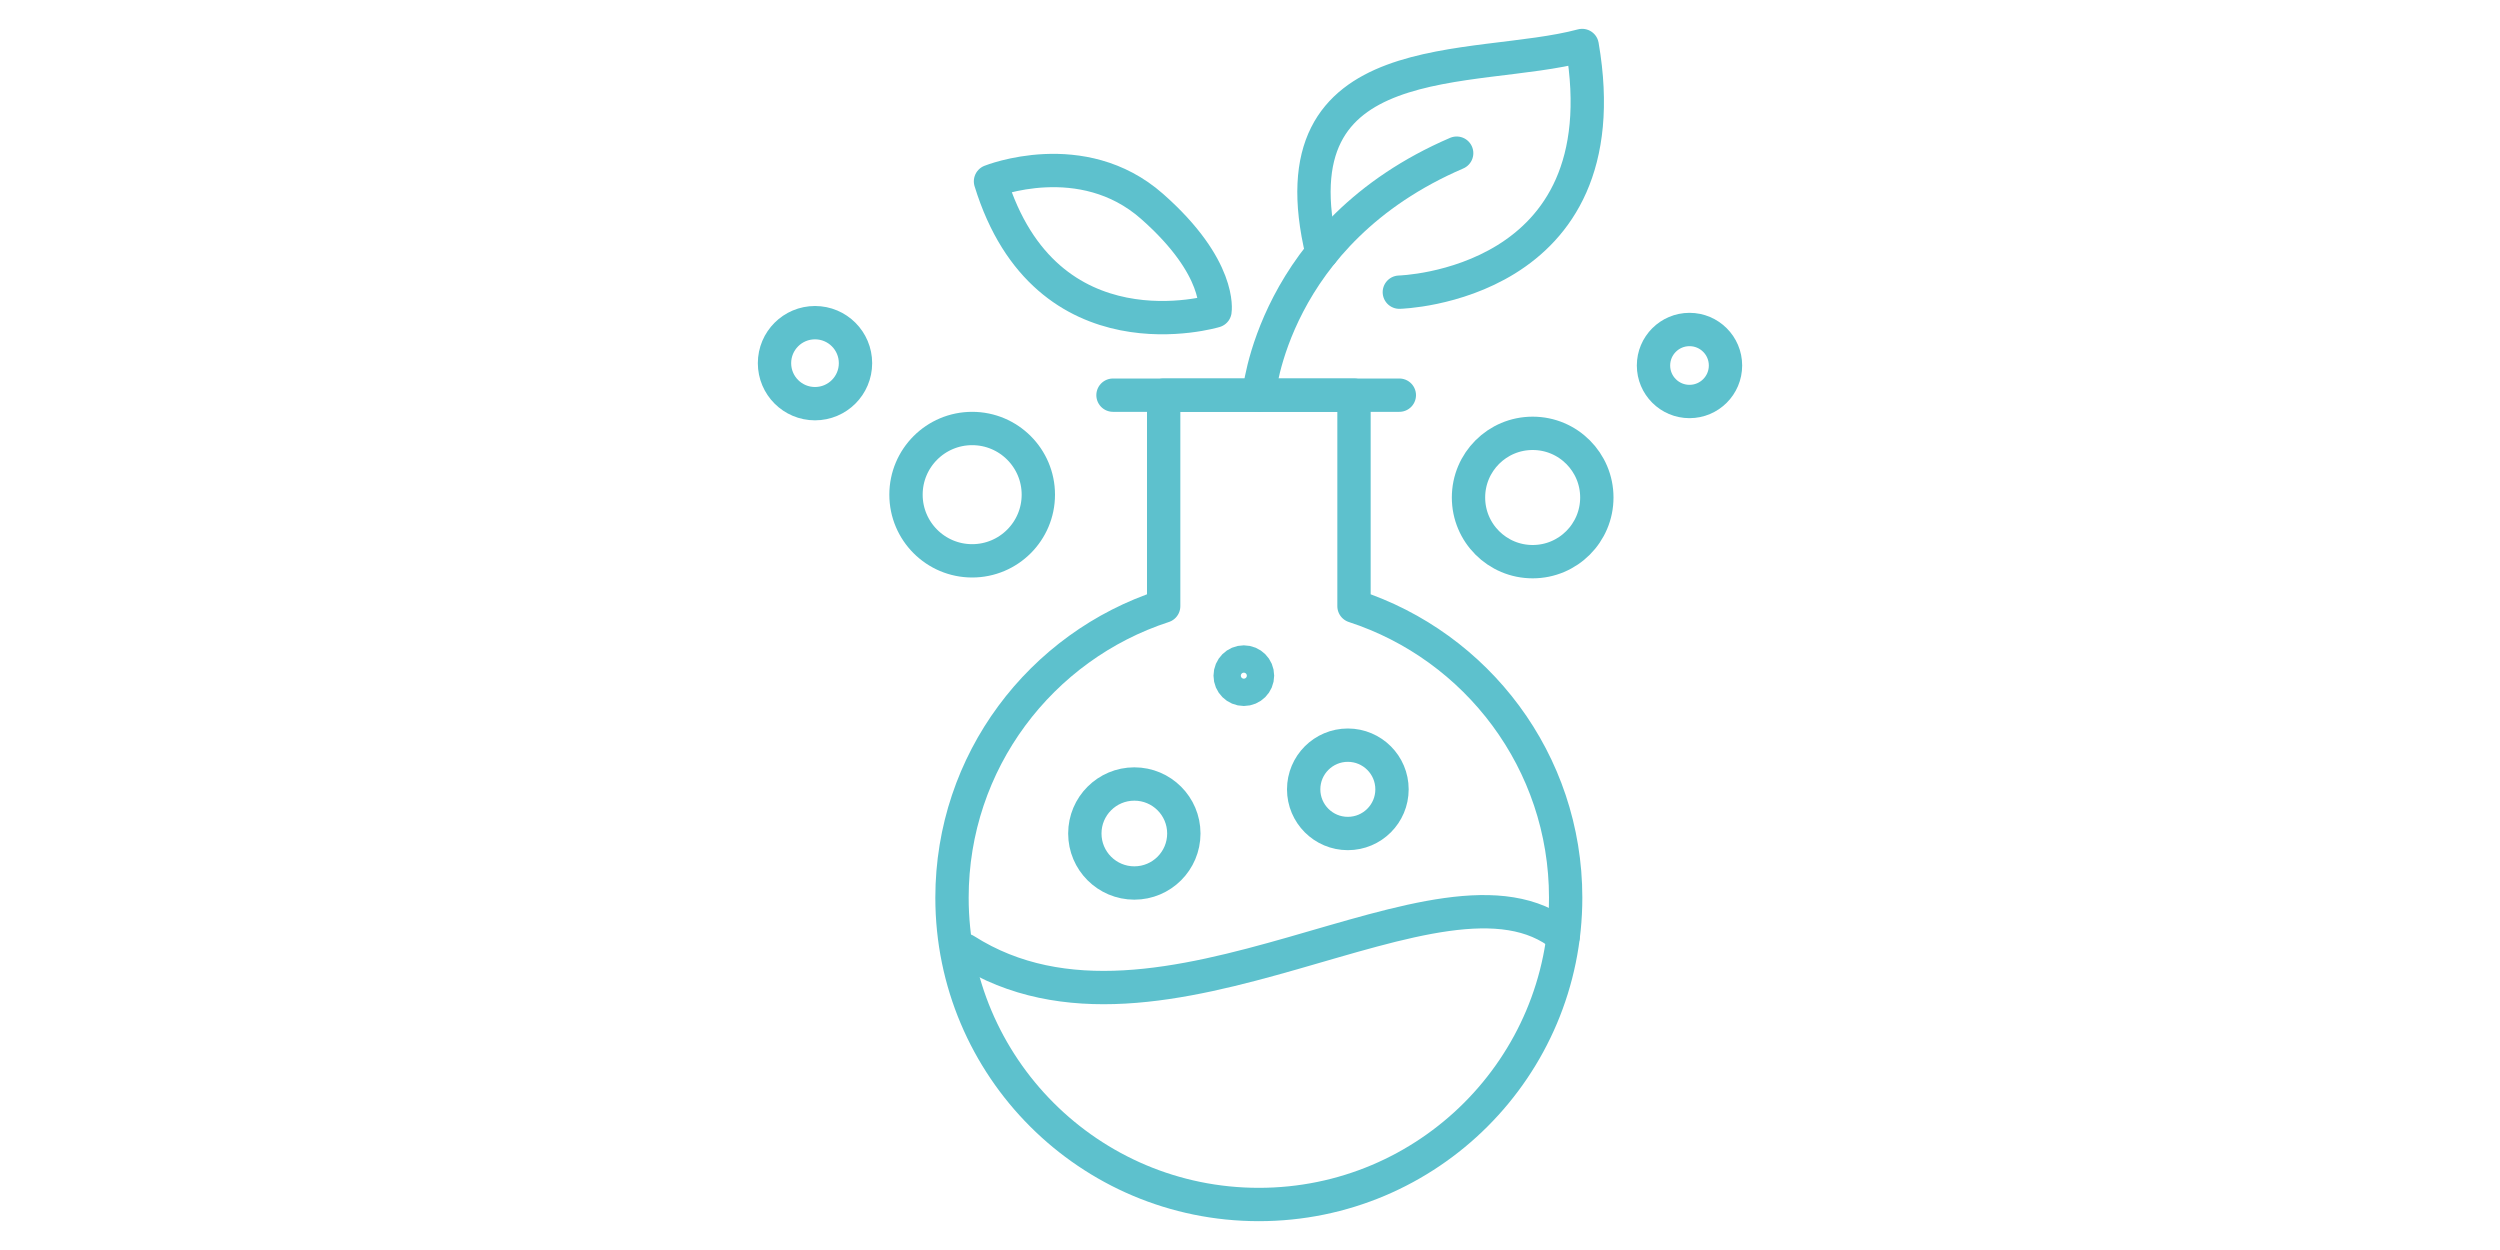 <?xml version="1.0" encoding="utf-8"?>
<!-- Generator: Adobe Illustrator 25.2.1, SVG Export Plug-In . SVG Version: 6.00 Build 0)  -->
<svg version="1.1" id="Layer_1" xmlns="http://www.w3.org/2000/svg" xmlns:xlink="http://www.w3.org/1999/xlink" x="0px" y="0px"
	 viewBox="0 0 150 75" style="enable-background:new 0 0 150 75;" xml:space="preserve">
<style type="text/css">
	.st0{fill:none;stroke:#5DC1CD;stroke-width:2;stroke-linecap:round;stroke-linejoin:round;}
</style>
<path class="st0" d="M81.24,36.37V23.71H69.82v12.66c-7.37,2.4-12.7,9.32-12.7,17.49c0,10.17,8.24,18.41,18.41,18.41
	s18.41-8.24,18.41-18.41C93.94,45.69,88.61,38.77,81.24,36.37z"/>
<line class="st0" x1="66.78" y1="23.71" x2="83.96" y2="23.71"/>
<path class="st0" d="M75.53,23.71c0,0,0.78-9.75,11.87-14.52"/>
<path class="st0" d="M79.32,15.16C76.27,2.44,88.45,4.47,94.93,2.73c2.49,14.47-10.97,14.8-10.97,14.8"/>
<path class="st0" d="M59.43,10.88c0,0,5.49-2.2,9.69,1.5c4.2,3.7,3.78,6.28,3.78,6.28S62.76,21.72,59.43,10.88z"/>
<circle class="st0" cx="91.96" cy="29.85" r="3.85"/>
<circle class="st0" cx="101.37" cy="21.93" r="2.16"/>
<circle class="st0" cx="58.33" cy="29.68" r="3.97"/>
<circle class="st0" cx="48.9" cy="21.79" r="2.43"/>
<path class="st0" d="M57.91,57.01c11.79,7.51,28.66-6.74,35.88-0.83"/>
<circle class="st0" cx="68.06" cy="50.01" r="2.97"/>
<circle class="st0" cx="80.87" cy="47.36" r="2.65"/>
<circle class="st0" cx="74.63" cy="40.54" r="0.82"/>
<g>
</g>
<g>
</g>
<g>
</g>
<g>
</g>
<g>
</g>
<g>
</g>
</svg>
